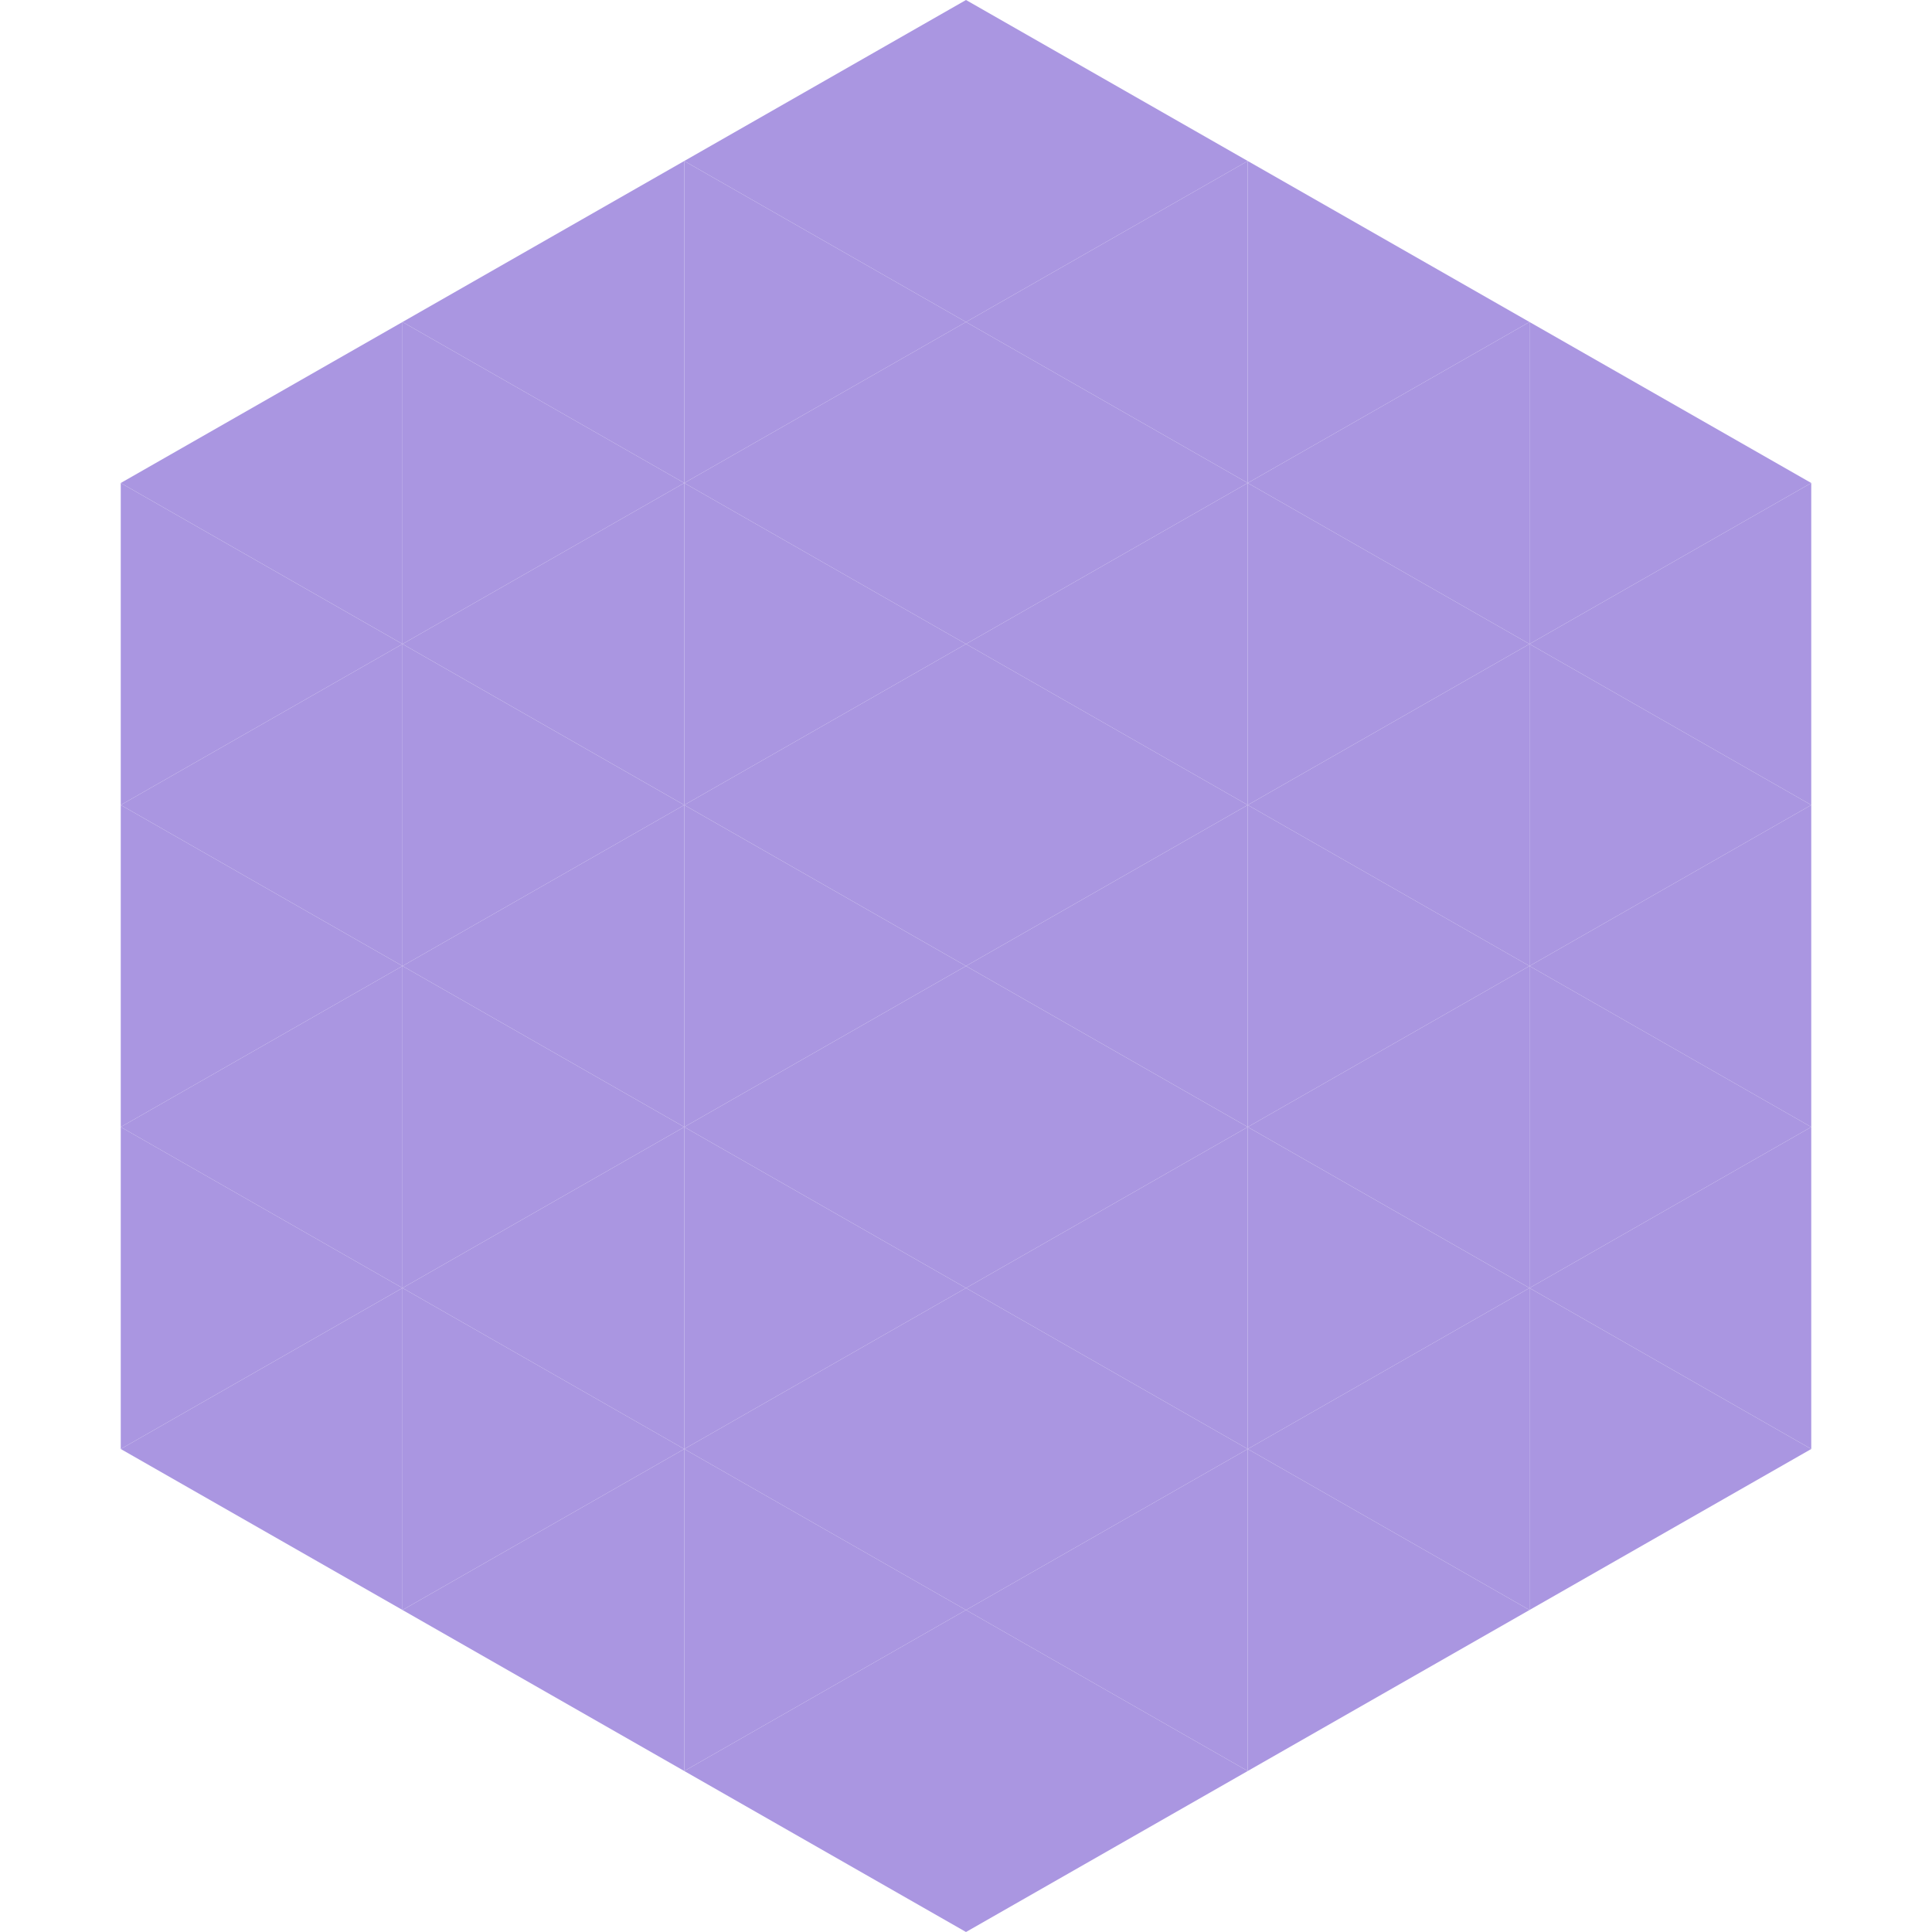 <?xml version="1.0"?>
<!-- Generated by SVGo -->
<svg width="240" height="240"
     xmlns="http://www.w3.org/2000/svg"
     xmlns:xlink="http://www.w3.org/1999/xlink">
<polygon points="50,40 15,60 50,80" style="fill:rgb(170,150,225)" />
<polygon points="190,40 225,60 190,80" style="fill:rgb(170,150,225)" />
<polygon points="15,60 50,80 15,100" style="fill:rgb(170,150,225)" />
<polygon points="225,60 190,80 225,100" style="fill:rgb(170,150,225)" />
<polygon points="50,80 15,100 50,120" style="fill:rgb(170,150,225)" />
<polygon points="190,80 225,100 190,120" style="fill:rgb(170,150,225)" />
<polygon points="15,100 50,120 15,140" style="fill:rgb(170,150,225)" />
<polygon points="225,100 190,120 225,140" style="fill:rgb(170,150,225)" />
<polygon points="50,120 15,140 50,160" style="fill:rgb(170,150,225)" />
<polygon points="190,120 225,140 190,160" style="fill:rgb(170,150,225)" />
<polygon points="15,140 50,160 15,180" style="fill:rgb(170,150,225)" />
<polygon points="225,140 190,160 225,180" style="fill:rgb(170,150,225)" />
<polygon points="50,160 15,180 50,200" style="fill:rgb(170,150,225)" />
<polygon points="190,160 225,180 190,200" style="fill:rgb(170,150,225)" />
<polygon points="15,180 50,200 15,220" style="fill:rgb(255,255,255); fill-opacity:0" />
<polygon points="225,180 190,200 225,220" style="fill:rgb(255,255,255); fill-opacity:0" />
<polygon points="50,0 85,20 50,40" style="fill:rgb(255,255,255); fill-opacity:0" />
<polygon points="190,0 155,20 190,40" style="fill:rgb(255,255,255); fill-opacity:0" />
<polygon points="85,20 50,40 85,60" style="fill:rgb(170,150,225)" />
<polygon points="155,20 190,40 155,60" style="fill:rgb(170,150,225)" />
<polygon points="50,40 85,60 50,80" style="fill:rgb(170,150,225)" />
<polygon points="190,40 155,60 190,80" style="fill:rgb(170,150,225)" />
<polygon points="85,60 50,80 85,100" style="fill:rgb(170,150,225)" />
<polygon points="155,60 190,80 155,100" style="fill:rgb(170,150,225)" />
<polygon points="50,80 85,100 50,120" style="fill:rgb(170,150,225)" />
<polygon points="190,80 155,100 190,120" style="fill:rgb(170,150,225)" />
<polygon points="85,100 50,120 85,140" style="fill:rgb(170,150,225)" />
<polygon points="155,100 190,120 155,140" style="fill:rgb(170,150,225)" />
<polygon points="50,120 85,140 50,160" style="fill:rgb(170,150,225)" />
<polygon points="190,120 155,140 190,160" style="fill:rgb(170,150,225)" />
<polygon points="85,140 50,160 85,180" style="fill:rgb(170,150,225)" />
<polygon points="155,140 190,160 155,180" style="fill:rgb(170,150,225)" />
<polygon points="50,160 85,180 50,200" style="fill:rgb(170,150,225)" />
<polygon points="190,160 155,180 190,200" style="fill:rgb(170,150,225)" />
<polygon points="85,180 50,200 85,220" style="fill:rgb(170,150,225)" />
<polygon points="155,180 190,200 155,220" style="fill:rgb(170,150,225)" />
<polygon points="120,0 85,20 120,40" style="fill:rgb(170,150,225)" />
<polygon points="120,0 155,20 120,40" style="fill:rgb(170,150,225)" />
<polygon points="85,20 120,40 85,60" style="fill:rgb(170,150,225)" />
<polygon points="155,20 120,40 155,60" style="fill:rgb(170,150,225)" />
<polygon points="120,40 85,60 120,80" style="fill:rgb(170,150,225)" />
<polygon points="120,40 155,60 120,80" style="fill:rgb(170,150,225)" />
<polygon points="85,60 120,80 85,100" style="fill:rgb(170,150,225)" />
<polygon points="155,60 120,80 155,100" style="fill:rgb(170,150,225)" />
<polygon points="120,80 85,100 120,120" style="fill:rgb(170,150,225)" />
<polygon points="120,80 155,100 120,120" style="fill:rgb(170,150,225)" />
<polygon points="85,100 120,120 85,140" style="fill:rgb(170,150,225)" />
<polygon points="155,100 120,120 155,140" style="fill:rgb(170,150,225)" />
<polygon points="120,120 85,140 120,160" style="fill:rgb(170,150,225)" />
<polygon points="120,120 155,140 120,160" style="fill:rgb(170,150,225)" />
<polygon points="85,140 120,160 85,180" style="fill:rgb(170,150,225)" />
<polygon points="155,140 120,160 155,180" style="fill:rgb(170,150,225)" />
<polygon points="120,160 85,180 120,200" style="fill:rgb(170,150,225)" />
<polygon points="120,160 155,180 120,200" style="fill:rgb(170,150,225)" />
<polygon points="85,180 120,200 85,220" style="fill:rgb(170,150,225)" />
<polygon points="155,180 120,200 155,220" style="fill:rgb(170,150,225)" />
<polygon points="120,200 85,220 120,240" style="fill:rgb(170,150,225)" />
<polygon points="120,200 155,220 120,240" style="fill:rgb(170,150,225)" />
<polygon points="85,220 120,240 85,260" style="fill:rgb(255,255,255); fill-opacity:0" />
<polygon points="155,220 120,240 155,260" style="fill:rgb(255,255,255); fill-opacity:0" />
</svg>
